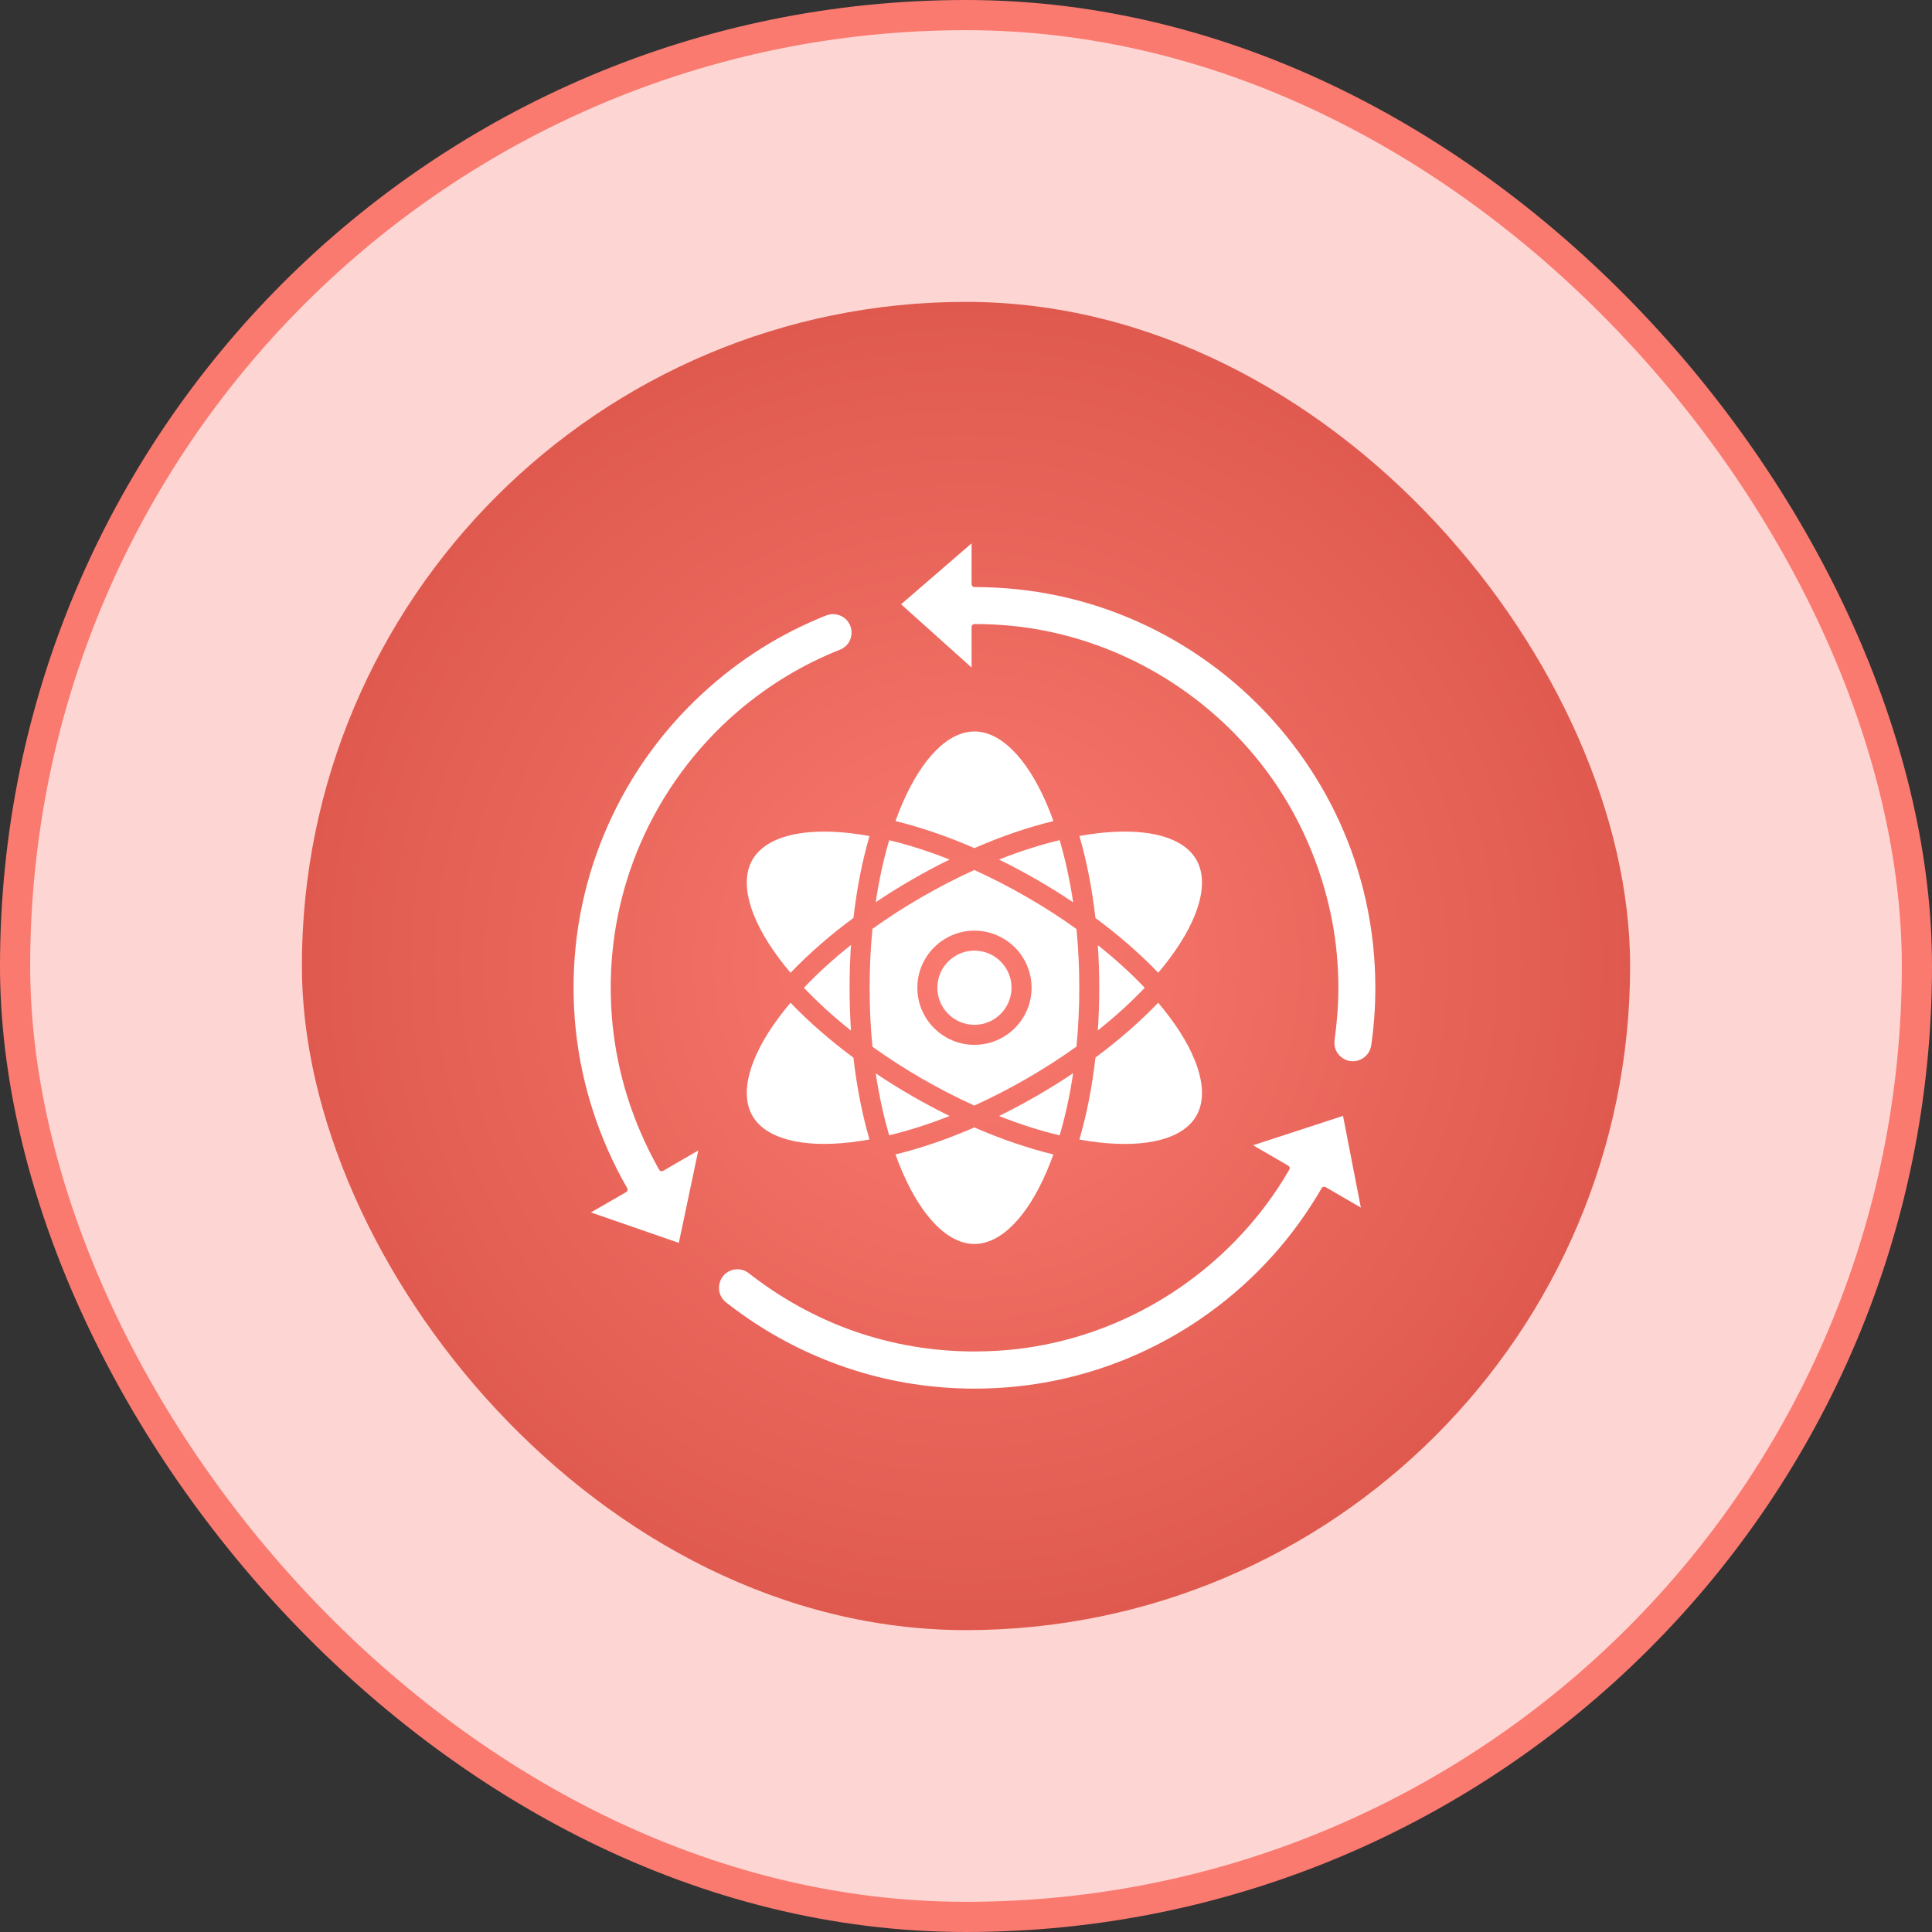 <svg width="64" height="64" viewBox="0 0 64 64" fill="none" xmlns="http://www.w3.org/2000/svg">
<rect x="0" y="0" width="64" height="64" fill="#333333" stroke="none"/>
<rect x="0.5" y="0.5" width="63" height="63" rx="31.5" fill="#FDD6D3"/>
<rect x="0.5" y="0.5" width="63" height="63" rx="31.5" stroke="#FA7A70"/>
<rect x="10" y="10" width="44" height="44" rx="22" fill="url(#paint0_radial_1569_2480)"/>
<g clip-path="url(#clip0_1569_2480)">
<path fill-rule="evenodd" clip-rule="evenodd" d="M32.185 18L32.185 19.352C32.185 19.404 32.227 19.447 32.28 19.447C32.746 19.447 33.214 19.472 33.678 19.519C37.412 19.901 40.807 21.883 43.018 24.911C44.09 26.38 44.842 28.029 45.239 29.805C45.453 30.761 45.56 31.741 45.56 32.72C45.56 33.358 45.515 33.997 45.423 34.628C45.393 34.832 45.267 35.003 45.082 35.093C44.899 35.182 44.688 35.175 44.512 35.074C44.293 34.948 44.175 34.709 44.209 34.458C44.288 33.882 44.335 33.303 44.335 32.72C44.335 31.981 44.268 31.239 44.13 30.512C43.786 28.709 43.035 26.977 41.933 25.509C39.961 22.879 36.967 21.132 33.699 20.751C33.228 20.697 32.753 20.672 32.28 20.672C32.227 20.672 32.185 20.714 32.185 20.767V22.113L29.85 20.018L32.185 18ZM27.365 20.389C27.558 20.312 27.771 20.334 27.943 20.451C28.112 20.566 28.209 20.753 28.209 20.958C28.209 21.21 28.062 21.428 27.827 21.521C26.592 22.01 25.453 22.701 24.444 23.564C23.05 24.756 21.931 26.278 21.207 27.962C20.558 29.472 20.231 31.076 20.231 32.72C20.231 34.363 20.56 35.967 21.206 37.476C21.392 37.912 21.603 38.338 21.836 38.75C21.849 38.772 21.87 38.789 21.894 38.796C21.919 38.802 21.946 38.799 21.968 38.786L23.132 38.109L22.487 41.172L19.575 40.163L20.743 39.49C20.764 39.478 20.781 39.457 20.787 39.433C20.794 39.408 20.79 39.382 20.778 39.36C20.544 38.955 20.333 38.539 20.144 38.112C19.389 36.405 19 34.587 19 32.72C19 30.852 19.384 29.034 20.144 27.328C20.884 25.667 21.943 24.196 23.281 22.963C24.477 21.86 25.852 20.989 27.365 20.389ZM44.489 36.965L45.08 40.003L43.913 39.325C43.867 39.299 43.809 39.314 43.782 39.36C43.547 39.764 43.292 40.158 43.017 40.536C40.814 43.568 37.409 45.543 33.679 45.928C33.215 45.976 32.747 46 32.28 46C30.939 46 29.605 45.8 28.326 45.399C26.771 44.912 25.333 44.149 24.052 43.144C23.89 43.017 23.805 42.823 23.819 42.619C23.833 42.415 23.942 42.232 24.12 42.129C24.214 42.075 24.32 42.046 24.429 42.046C24.563 42.046 24.695 42.09 24.801 42.173C25.846 42.992 27.007 43.642 28.259 44.085C29.55 44.541 30.904 44.769 32.273 44.769C32.747 44.769 33.223 44.744 33.694 44.689C36.961 44.309 39.953 42.559 41.926 39.932C42.212 39.553 42.472 39.157 42.71 38.745C42.722 38.724 42.726 38.697 42.719 38.672C42.713 38.648 42.697 38.627 42.675 38.614L41.51 37.938L44.489 36.965Z" fill="white"/>
<path fill-rule="evenodd" clip-rule="evenodd" d="M36.289 35.031C36.177 36.014 35.996 36.928 35.756 37.749C35.965 37.787 36.17 37.818 36.372 37.841C38.01 38.032 39.197 37.714 39.629 36.966C40.06 36.219 39.743 35.032 38.758 33.709C38.635 33.545 38.505 33.381 38.366 33.217C37.768 33.842 37.068 34.454 36.289 35.031Z" fill="white"/>
<path fill-rule="evenodd" clip-rule="evenodd" d="M32.279 31.491C31.602 31.491 31.051 32.042 31.051 32.719C31.051 33.397 31.602 33.948 32.279 33.948C32.957 33.948 33.508 33.397 33.508 32.719C33.508 32.042 32.957 31.491 32.279 31.491Z" fill="white"/>
<path fill-rule="evenodd" clip-rule="evenodd" d="M24.927 28.477C24.495 29.224 24.813 30.411 25.797 31.734C25.919 31.898 26.05 32.062 26.188 32.225C26.788 31.598 27.491 30.984 28.272 30.406C28.384 29.426 28.565 28.513 28.804 27.695C28.593 27.657 28.386 27.626 28.183 27.602C27.871 27.566 27.575 27.548 27.298 27.548C26.12 27.548 25.276 27.872 24.927 28.477Z" fill="white"/>
<path fill-rule="evenodd" clip-rule="evenodd" d="M29.894 26.615C29.813 26.802 29.736 26.997 29.664 27.199C30.492 27.401 31.373 27.701 32.277 28.094C33.169 27.706 34.053 27.404 34.896 27.199C34.824 26.997 34.747 26.802 34.666 26.615C34.012 25.1 33.143 24.231 32.28 24.231C31.417 24.231 30.548 25.1 29.894 26.615Z" fill="white"/>
<path fill-rule="evenodd" clip-rule="evenodd" d="M32.276 37.348C31.372 37.741 30.492 38.04 29.664 38.242C29.736 38.443 29.813 38.638 29.893 38.825C30.547 40.339 31.417 41.208 32.279 41.208C33.142 41.208 34.012 40.339 34.665 38.825C34.746 38.638 34.822 38.444 34.895 38.243C34.051 38.037 33.168 37.735 32.276 37.348Z" fill="white"/>
<path fill-rule="evenodd" clip-rule="evenodd" d="M35.756 27.693C35.995 28.513 36.177 29.428 36.288 30.41C37.08 30.996 37.779 31.609 38.367 32.224C38.506 32.061 38.636 31.897 38.758 31.733C39.743 30.41 40.06 29.223 39.629 28.476C39.28 27.87 38.435 27.547 37.258 27.547C36.981 27.547 36.684 27.565 36.372 27.601C36.171 27.625 35.965 27.655 35.756 27.693Z" fill="white"/>
<path fill-rule="evenodd" clip-rule="evenodd" d="M25.797 33.707C24.813 35.03 24.495 36.217 24.927 36.965C25.358 37.712 26.545 38.031 28.183 37.839C28.386 37.815 28.593 37.784 28.803 37.746C28.564 36.928 28.383 36.016 28.271 35.037C27.49 34.458 26.787 33.844 26.187 33.217C26.049 33.38 25.919 33.543 25.797 33.707Z" fill="white"/>
<path fill-rule="evenodd" clip-rule="evenodd" d="M28.19 31.304C27.613 31.762 27.089 32.238 26.631 32.721C27.089 33.205 27.613 33.681 28.19 34.139C28.159 33.677 28.143 33.203 28.143 32.72C28.143 32.237 28.159 31.764 28.19 31.304Z" fill="white"/>
<path fill-rule="evenodd" clip-rule="evenodd" d="M29.456 27.833C29.267 28.47 29.118 29.159 29.01 29.886C29.395 29.627 29.796 29.377 30.21 29.138C30.623 28.899 31.04 28.677 31.457 28.473C30.774 28.203 30.102 27.988 29.456 27.833Z" fill="white"/>
<path fill-rule="evenodd" clip-rule="evenodd" d="M35.102 27.831C34.454 27.986 33.779 28.202 33.094 28.473C33.508 28.676 33.926 28.899 34.344 29.14C34.763 29.382 35.166 29.633 35.55 29.891C35.441 29.162 35.291 28.47 35.102 27.831Z" fill="white"/>
<path fill-rule="evenodd" clip-rule="evenodd" d="M36.367 31.31C36.398 31.768 36.414 32.239 36.414 32.72C36.414 33.202 36.398 33.673 36.367 34.133C36.942 33.677 37.463 33.203 37.92 32.721C37.463 32.24 36.942 31.766 36.367 31.31Z" fill="white"/>
<path fill-rule="evenodd" clip-rule="evenodd" d="M34.345 36.301C33.927 36.543 33.509 36.766 33.094 36.969C33.779 37.24 34.453 37.456 35.101 37.611C35.291 36.972 35.441 36.28 35.549 35.551C35.163 35.811 34.76 36.062 34.345 36.301Z" fill="white"/>
<path fill-rule="evenodd" clip-rule="evenodd" d="M30.208 36.303C29.795 36.065 29.395 35.815 29.01 35.557C29.118 36.282 29.268 36.971 29.456 37.608C30.102 37.453 30.773 37.238 31.456 36.969C31.039 36.764 30.622 36.542 30.208 36.303Z" fill="white"/>
<path fill-rule="evenodd" clip-rule="evenodd" d="M28.807 32.721C28.807 33.387 28.839 34.042 28.901 34.675C29.417 35.044 29.965 35.398 30.54 35.73C31.116 36.062 31.697 36.361 32.275 36.623C32.855 36.36 33.437 36.061 34.014 35.728C34.591 35.395 35.142 35.04 35.659 34.669C35.721 34.038 35.753 33.385 35.753 32.721C35.753 32.057 35.721 31.405 35.659 30.774C35.142 30.403 34.591 30.048 34.013 29.715C34.013 29.715 34.013 29.715 34.013 29.715C33.437 29.382 32.854 29.083 32.275 28.82C31.698 29.082 31.117 29.381 30.542 29.713C29.966 30.045 29.417 30.399 28.901 30.769C28.839 31.401 28.807 32.055 28.807 32.721ZM32.28 34.612C31.237 34.612 30.388 33.763 30.388 32.721C30.388 31.677 31.237 30.829 32.279 30.829C33.323 30.829 34.172 31.677 34.172 32.721C34.172 33.763 33.323 34.612 32.28 34.612Z" fill="white"/>
</g>
<defs>
<radialGradient id="paint0_radial_1569_2480" cx="0" cy="0" r="1" gradientUnits="userSpaceOnUse" gradientTransform="translate(32 32) rotate(90) scale(22)">
<stop stop-color="#FA7A70"/>
<stop offset="1" stop-color="#DF594E"/>
</radialGradient>
<clipPath id="clip0_1569_2480">
<rect width="28" height="28" fill="white" transform="translate(18 18)"/>
</clipPath>
</defs>
</svg>
